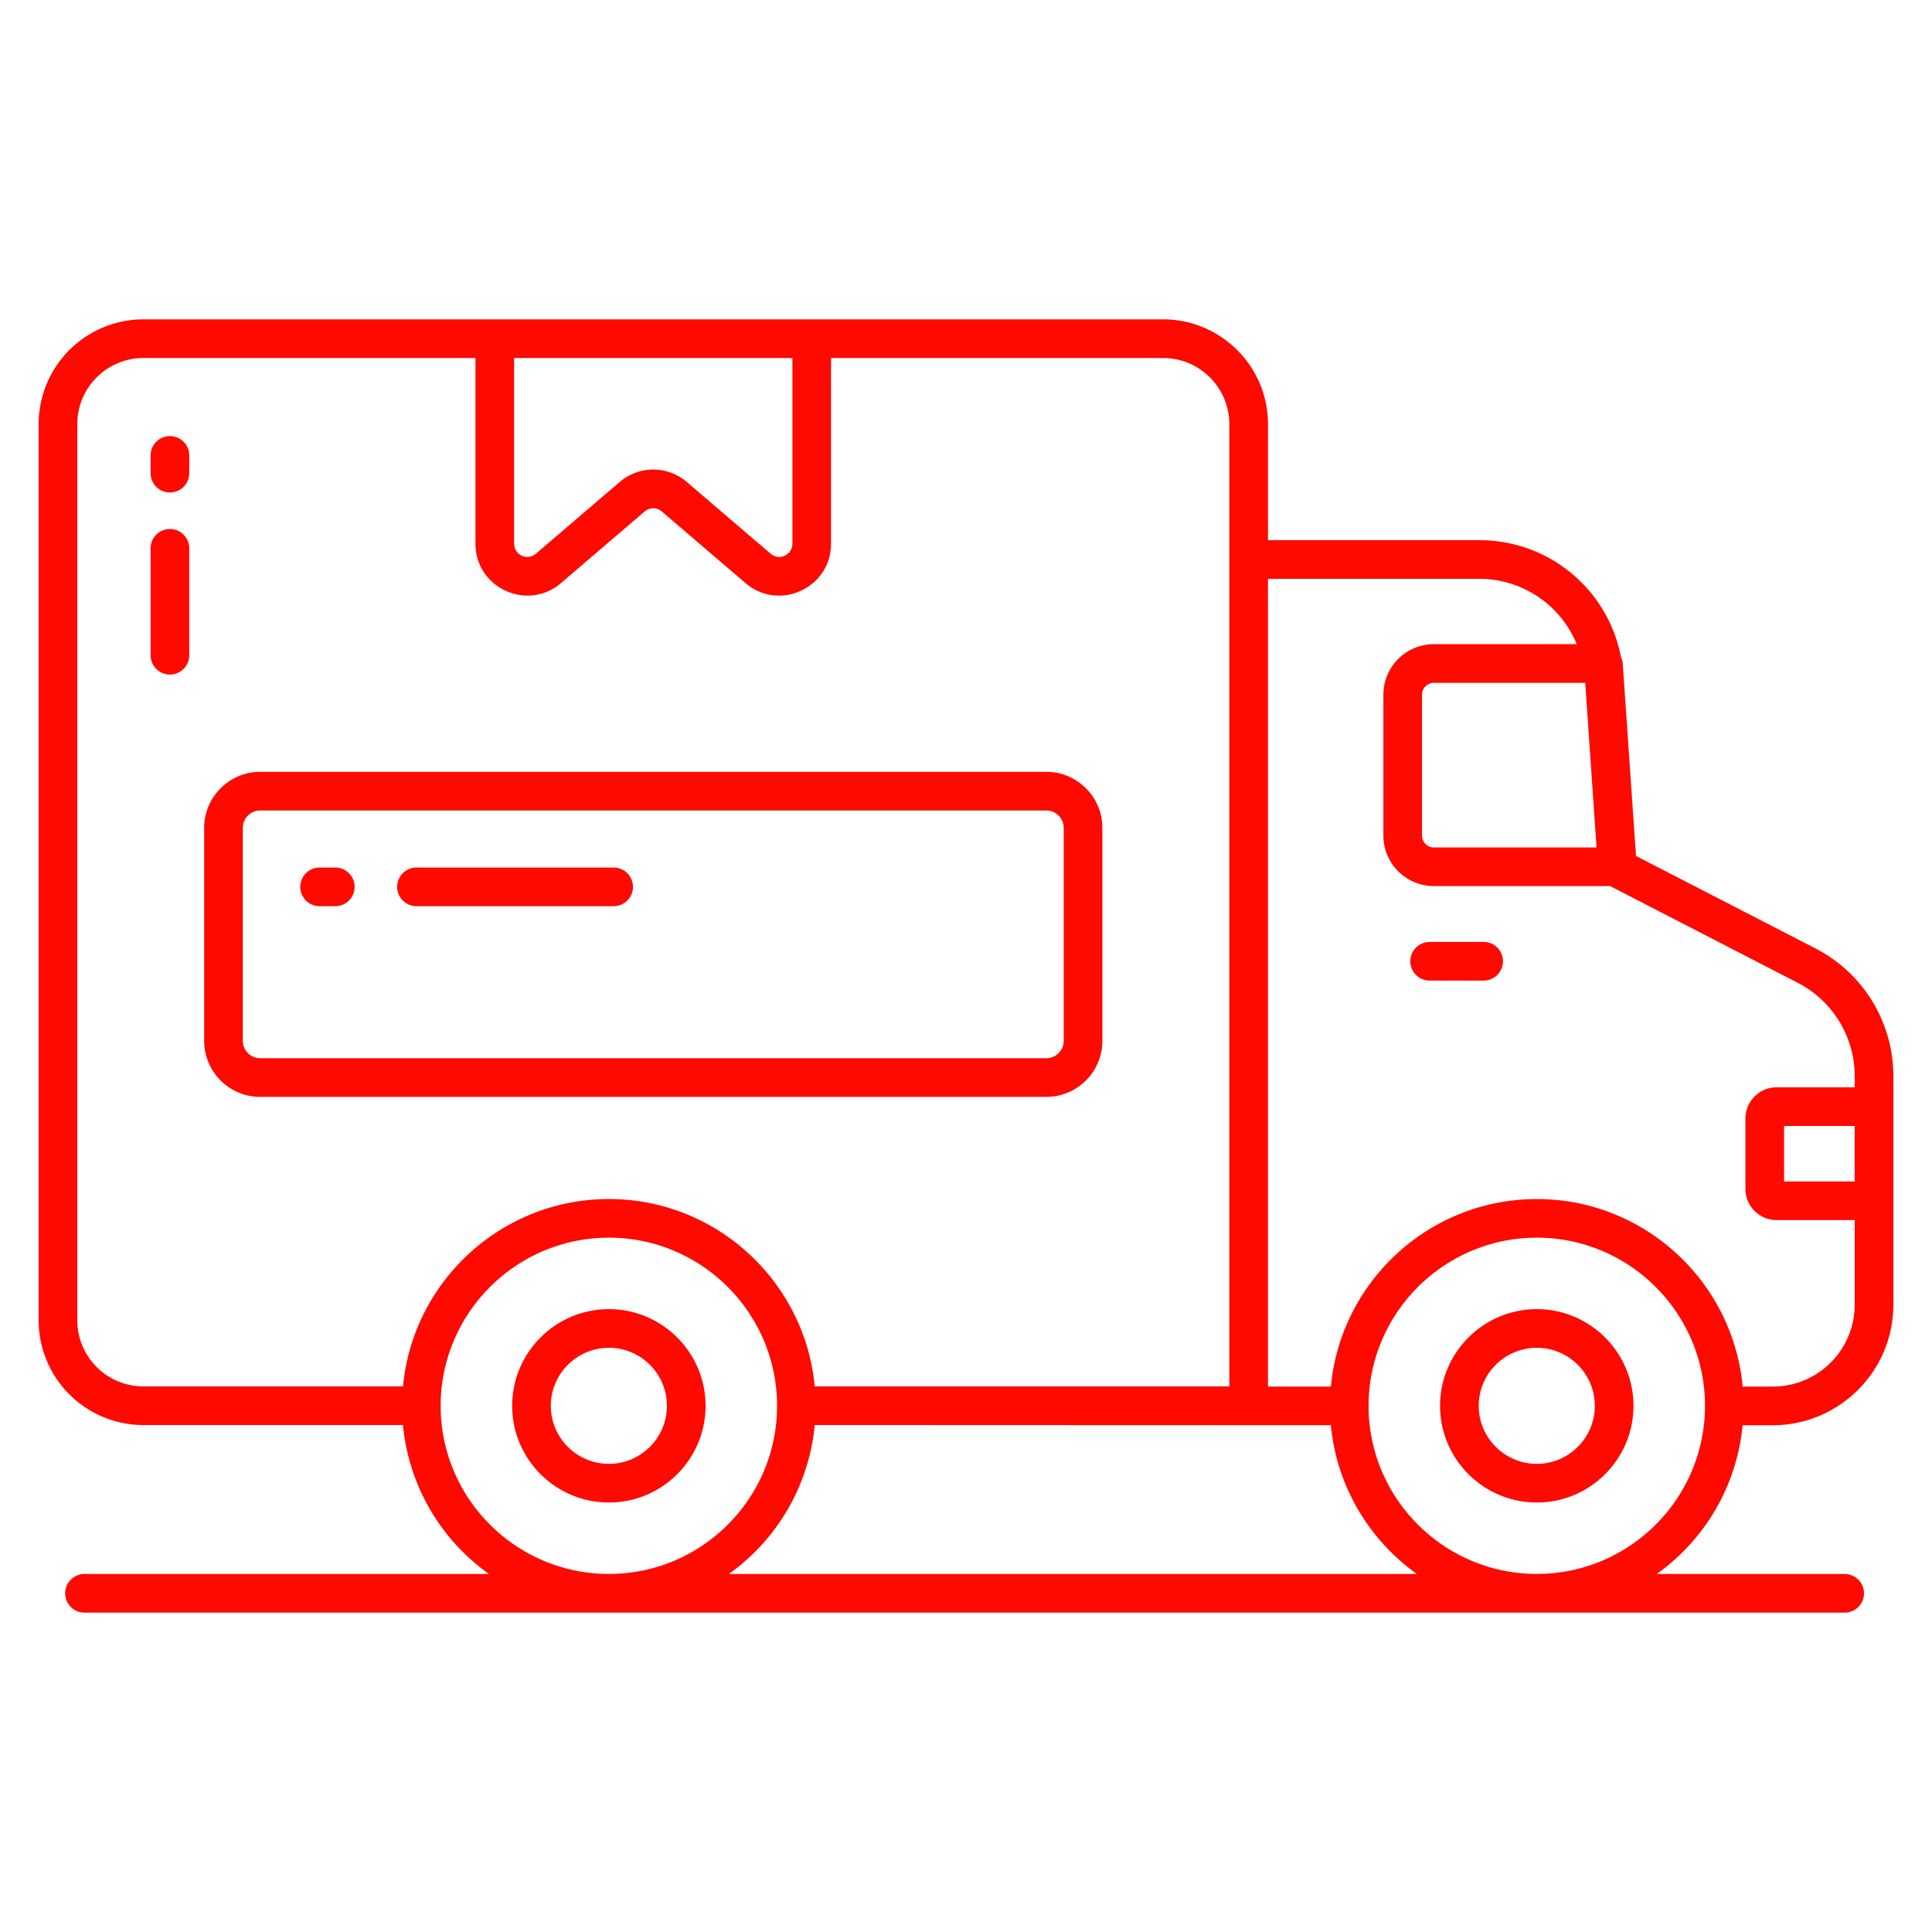 <svg xmlns="http://www.w3.org/2000/svg" xmlns:xlink="http://www.w3.org/1999/xlink" width="512" height="512" x="0" y="0" viewBox="0 0 100 100" style="enable-background:new 0 0 512 512" xml:space="preserve" class=""><g><path d="M31.762 44.904H21.557a1 1 0 1 0 0 2h10.205a1 1 0 1 0 0-2zM17.355 44.904h-.812a1 1 0 1 0 0 2h.812a1 1 0 1 0 0-2zM8.795 27.382a1 1 0 0 0-1 1v5.533a1 1 0 1 0 2 0v-5.533a1 1 0 0 0-1-1zM8.795 22.572a1 1 0 0 0-1 1v.92a1 1 0 1 0 2 0v-.92a1 1 0 0 0-1-1z" fill="#ff0901" opacity="1" data-original="#000000"></path><path d="m93.948 49.081-9.269-4.776-.689-9.996c-.006-.096-.047-.192-.086-.287a7.45 7.45 0 0 0-7.344-6.062H65.63v-6.01c0-2.988-2.436-5.42-5.43-5.42H7.42A5.426 5.426 0 0 0 2 21.95v46.39a5.426 5.426 0 0 0 5.42 5.42h13.438a10.693 10.693 0 0 0 4.452 7.71H4.372a1 1 0 1 0 0 2H95.48a1 1 0 1 0 0-2H85.75a10.695 10.695 0 0 0 4.448-7.7h1.56C95.2 73.77 98 70.97 98 67.53v-11.8a7.434 7.434 0 0 0-4.052-6.649zM82.051 35.342l.586 8.522h-8.421a.612.612 0 0 1-.612-.612v-7.299c0-.336.275-.61.612-.61h7.835zm-55.44-16.811h14.404v9.61c0 .582-.681.902-1.127.52l-4.331-3.706a2.665 2.665 0 0 0-3.489 0l-4.33 3.705a.682.682 0 0 1-1.127-.518V18.53zM7.42 71.76A3.424 3.424 0 0 1 4 68.34V21.95a3.424 3.424 0 0 1 3.42-3.42H24.61v9.611c0 2.295 2.69 3.524 4.427 2.038l4.331-3.706c.258-.22.631-.22.887 0l4.33 3.706c1.742 1.49 4.429.253 4.429-2.038v-9.611H60.2a3.428 3.428 0 0 1 3.43 3.42v49.81H42.17c-.509-5.432-5.09-9.698-10.651-9.698-5.567 0-10.15 4.266-10.66 9.697zm24.099 9.707c-4.803 0-8.71-3.901-8.711-8.699l.002-.009-.002-.006c.007-4.793 3.911-8.691 8.71-8.691 4.795 0 8.696 3.898 8.703 8.69l-.001.007.001.009c-.001 4.798-3.905 8.7-8.702 8.7zm6.204.002a10.695 10.695 0 0 0 4.448-7.71l26.716.01c.297 3.173 1.988 5.94 4.45 7.7H37.724zm41.824-.002c-4.797 0-8.7-3.893-8.71-8.683 0-.006.003-.01.003-.015 0-.006-.003-.01-.003-.016.006-4.794 3.91-8.691 8.71-8.691 4.799 0 8.703 3.904 8.703 8.703s-3.904 8.702-8.703 8.702zM96 56.281h-4.044c-.89 0-1.613.724-1.613 1.614v3.642c0 .89.723 1.614 1.613 1.614H96v4.38a4.244 4.244 0 0 1-4.24 4.239H90.2c-.505-5.436-5.088-9.707-10.653-9.707-5.57 0-10.156 4.271-10.66 9.707H65.63V29.96h10.93a5.45 5.45 0 0 1 5.051 3.382h-7.395a2.615 2.615 0 0 0-2.612 2.611v7.3a2.615 2.615 0 0 0 2.612 2.61h9.123l9.695 4.997A5.444 5.444 0 0 1 96 55.73zm-.002 2v2.87h-3.655v-2.87z" fill="#ff0901" opacity="1" data-original="#000000"></path><path d="M76.793 48.755h-2.795a1 1 0 1 0 0 2h2.795a1 1 0 1 0 0-2zM31.517 67.762c-2.761 0-5.007 2.245-5.007 5.004s2.246 5.003 5.007 5.003c2.758 0 5.003-2.244 5.003-5.003s-2.245-5.004-5.003-5.004zm0 8.007c-1.659 0-3.007-1.347-3.007-3.003s1.348-3.004 3.007-3.004c1.656 0 3.003 1.348 3.003 3.004s-1.347 3.003-3.003 3.003zM79.545 67.762c-2.76 0-5.007 2.245-5.007 5.004s2.246 5.003 5.007 5.003c2.759 0 5.003-2.244 5.003-5.003s-2.244-5.004-5.003-5.004zm0 8.007c-1.658 0-3.007-1.347-3.007-3.003s1.349-3.004 3.007-3.004c1.656 0 3.003 1.348 3.003 3.004s-1.347 3.003-3.003 3.003zM57.058 53.874V42.851c0-1.599-1.301-2.9-2.9-2.9h-40.69c-1.599 0-2.9 1.301-2.9 2.9v11.023c0 1.6 1.301 2.9 2.9 2.9h40.69c1.599 0 2.9-1.3 2.9-2.9zm-44.49 0V42.851a.9.9 0 0 1 .9-.9h40.69c.495 0 .9.404.9.9v11.023c0 .496-.405.9-.9.9h-40.69a.901.901 0 0 1-.9-.9z" fill="#ff0901" opacity="1" data-original="#000000"></path></g></svg>